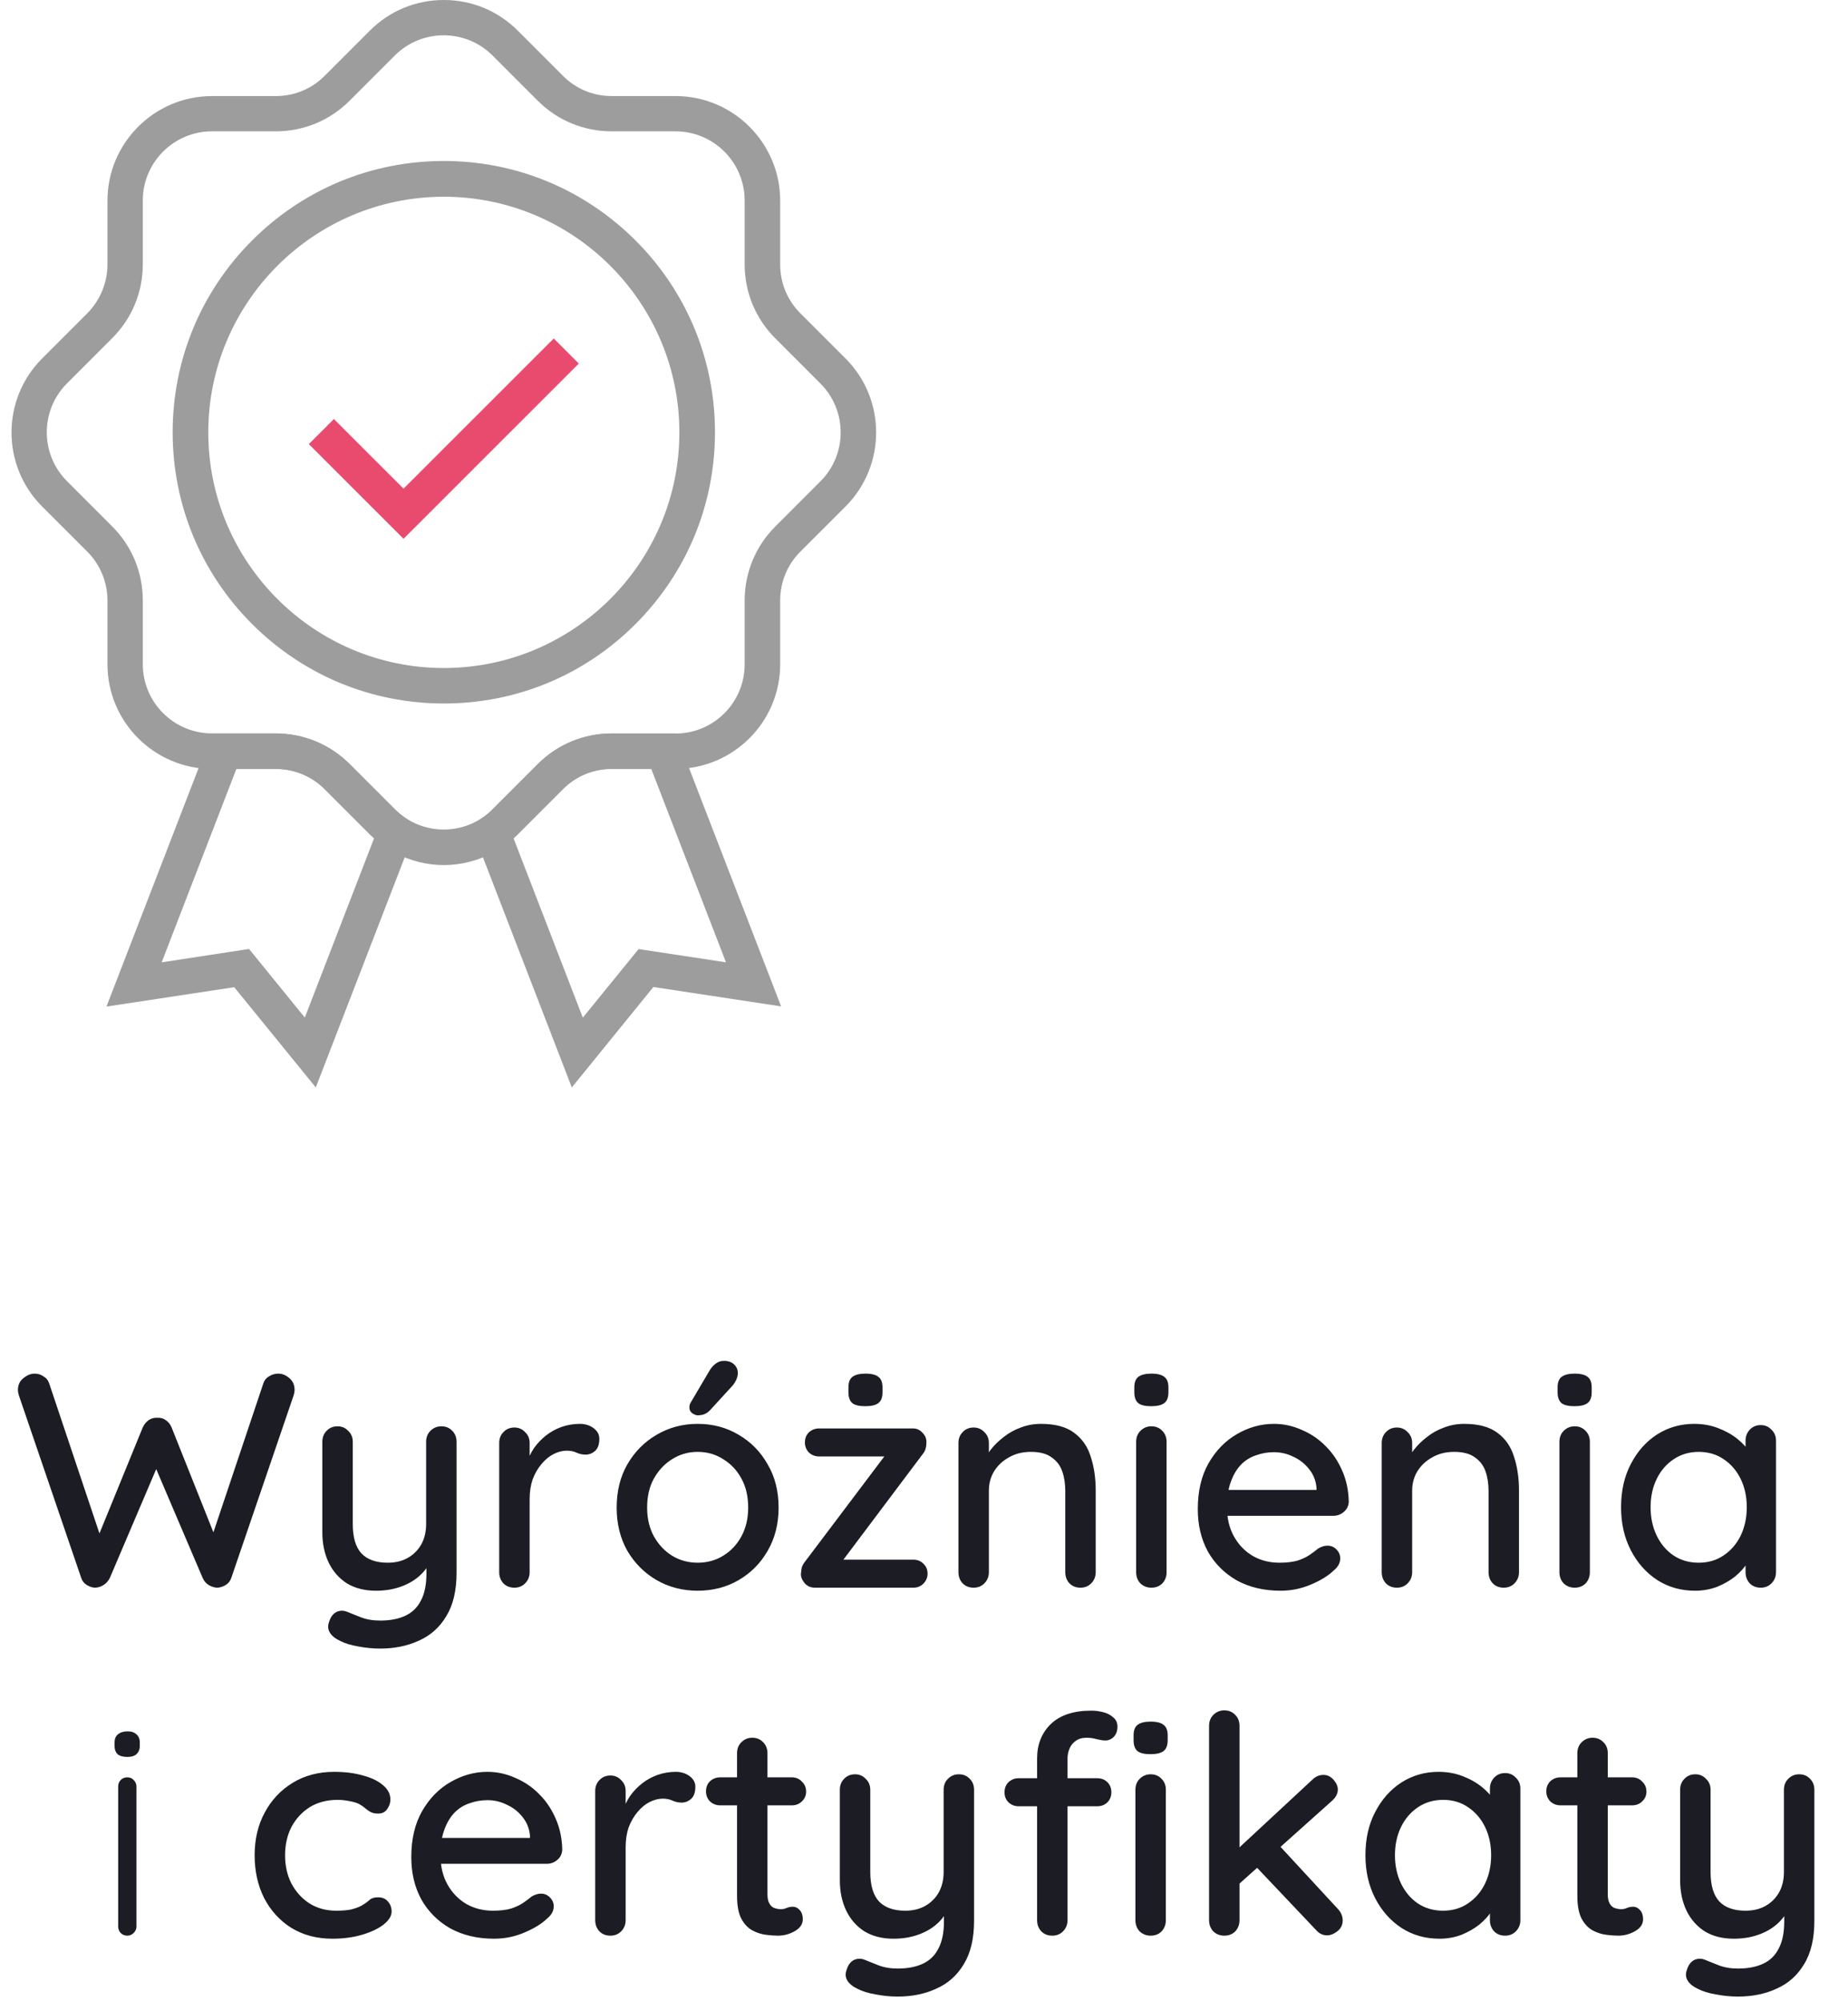 <svg width="85" height="92" viewBox="0 0 85 92" fill="none" xmlns="http://www.w3.org/2000/svg">
<path fill-rule="evenodd" clip-rule="evenodd" d="M11.595 28.692C13.951 31.046 17.082 32.346 20.414 32.346C23.745 32.346 26.873 31.054 29.232 28.692C31.585 26.337 32.886 23.206 32.886 19.874C32.886 16.54 31.585 13.409 29.232 11.056C26.877 8.703 23.745 7.402 20.414 7.402C17.08 7.402 13.948 8.703 11.595 11.056C9.242 13.411 7.942 16.543 7.942 19.874C7.942 23.208 9.242 26.34 11.595 28.692ZM9.58 19.881C9.58 13.907 14.438 9.046 20.414 9.046C26.39 9.046 31.248 13.905 31.248 19.881C31.248 25.854 26.388 30.715 20.414 30.715C14.44 30.715 9.58 25.856 9.58 19.881Z" fill="#9D9D9D"/>
<path d="M18.561 24.773L14.205 20.42L15.358 19.267L18.561 22.468L25.47 15.564L26.622 16.716L18.561 24.773Z" fill="#E94B6E"/>
<path fill-rule="evenodd" clip-rule="evenodd" d="M18.148 39.205C18.859 39.583 19.635 39.775 20.414 39.775H20.414C21.19 39.775 21.969 39.584 22.68 39.203C22.828 39.12 22.974 39.038 23.104 38.946C23.361 38.777 23.6 38.577 23.817 38.359L25.894 36.282C26.49 35.682 27.29 35.352 28.138 35.352H31.074C33.725 35.352 35.885 33.194 35.885 30.541V27.605C35.885 26.757 36.217 25.959 36.815 25.361L38.892 23.287C40.767 21.41 40.767 18.358 38.892 16.484L36.815 14.407C36.215 13.811 35.885 13.011 35.885 12.163V9.227C35.885 6.576 33.727 4.417 31.074 4.417H28.138C27.29 4.417 26.492 4.091 25.894 3.486L23.817 1.409C22.904 0.5 21.703 0 20.414 0C19.124 0 17.919 0.5 17.011 1.409L14.934 3.486C14.338 4.086 13.538 4.417 12.69 4.417H9.754C7.103 4.417 4.943 6.574 4.943 9.227V12.163C4.943 12.994 4.604 13.816 4.013 14.407L1.936 16.484C0.061 18.361 0.061 21.412 1.936 23.287L4.013 25.363C4.606 25.95 4.943 26.77 4.943 27.608V30.543C4.943 33.194 7.101 35.354 9.754 35.354H12.69C13.538 35.354 14.336 35.686 14.934 36.285L17.011 38.361C17.228 38.579 17.467 38.779 17.724 38.948C17.861 39.042 18 39.129 18.148 39.205ZM6.568 9.218C6.568 7.463 7.997 6.039 9.747 6.039L12.679 6.039C13.968 6.039 15.173 5.539 16.082 4.63L18.159 2.553C19.398 1.313 21.416 1.313 22.656 2.553L24.733 4.63C25.64 5.539 26.853 6.039 28.136 6.039H31.072C32.827 6.039 34.251 7.468 34.251 9.218V12.154C34.251 13.444 34.752 14.648 35.66 15.557L37.737 17.634C38.977 18.874 38.977 20.892 37.737 22.131L35.66 24.208C34.752 25.115 34.251 26.329 34.251 27.612V30.547C34.251 32.302 32.823 33.727 31.072 33.727H28.136C26.847 33.727 25.642 34.227 24.733 35.136L22.656 37.213C22.515 37.361 22.354 37.491 22.184 37.604L22.17 37.613C22.089 37.665 22 37.722 21.908 37.767C20.973 38.267 19.851 38.267 18.911 37.767L18.897 37.759C18.804 37.706 18.718 37.656 18.635 37.598C18.468 37.482 18.311 37.354 18.163 37.206L16.086 35.129C15.173 34.22 13.966 33.72 12.683 33.72H9.747C7.992 33.72 6.568 32.291 6.568 30.541V27.605C6.568 26.316 6.068 25.111 5.159 24.202L3.082 22.125C1.842 20.885 1.842 18.867 3.082 17.628L5.159 15.551C6.068 14.644 6.568 13.437 6.568 12.154V9.218Z" fill="#9D9D9D"/>
<path fill-rule="evenodd" clip-rule="evenodd" d="M10.774 45.39L14.525 50L19.174 37.972L18.635 37.606C18.467 37.491 18.311 37.363 18.163 37.215L16.086 35.138C15.173 34.229 13.966 33.729 12.683 33.729H9.747L4.897 46.281L10.774 45.39ZM14.02 46.786L11.454 43.632L7.436 44.248L10.871 35.358H12.694C13.542 35.358 14.34 35.69 14.938 36.288L17.015 38.365C17.054 38.403 17.096 38.441 17.138 38.48C17.16 38.501 17.183 38.522 17.206 38.543L14.02 46.786Z" fill="#9D9D9D"/>
<path fill-rule="evenodd" clip-rule="evenodd" d="M21.651 37.963L26.301 50L30.052 45.381L35.928 46.273L31.078 33.721H28.142C26.853 33.721 25.648 34.221 24.739 35.13L22.662 37.206C22.517 37.354 22.36 37.485 22.19 37.598L21.651 37.963ZM26.807 46.79L23.621 38.544L23.622 38.544C23.687 38.485 23.752 38.426 23.813 38.363L25.89 36.286C26.485 35.686 27.286 35.355 28.134 35.355H29.956L33.392 44.246L29.373 43.637L26.807 46.79Z" fill="#9D9D9D"/>
<path d="M12.794 63.158C12.98 63.158 13.153 63.228 13.312 63.368C13.47 63.499 13.55 63.681 13.55 63.914C13.55 63.979 13.536 64.059 13.508 64.152L10.638 72.552C10.591 72.692 10.507 72.799 10.386 72.874C10.264 72.949 10.139 72.991 10.008 73C9.877 73 9.746 72.963 9.616 72.888C9.485 72.813 9.387 72.701 9.322 72.552L7.11 67.372L7.236 67.428L5.052 72.552C4.977 72.701 4.874 72.813 4.744 72.888C4.622 72.963 4.492 73 4.352 73C4.23 72.991 4.109 72.949 3.988 72.874C3.866 72.799 3.782 72.692 3.736 72.552L0.866 64.152C0.838 64.059 0.824 63.979 0.824 63.914C0.824 63.681 0.908 63.499 1.076 63.368C1.244 63.228 1.416 63.158 1.594 63.158C1.743 63.158 1.878 63.2 2 63.284C2.13 63.359 2.219 63.471 2.266 63.62L4.688 70.844H4.436L6.564 65.636C6.629 65.496 6.718 65.384 6.83 65.3C6.951 65.216 7.086 65.179 7.236 65.188C7.385 65.179 7.516 65.216 7.628 65.3C7.749 65.384 7.838 65.496 7.894 65.636L9.91 70.69L9.7 70.802L12.108 63.62C12.155 63.471 12.243 63.359 12.374 63.284C12.505 63.2 12.645 63.158 12.794 63.158ZM20.3 65.58C20.506 65.58 20.674 65.65 20.804 65.79C20.935 65.921 21 66.089 21 66.294V72.314C21 73.135 20.841 73.803 20.524 74.316C20.216 74.829 19.796 75.203 19.264 75.436C18.741 75.679 18.149 75.8 17.486 75.8C17.15 75.8 16.814 75.767 16.478 75.702C16.142 75.646 15.867 75.562 15.652 75.45C15.428 75.347 15.27 75.221 15.176 75.072C15.083 74.923 15.069 74.759 15.134 74.582C15.2 74.358 15.312 74.204 15.47 74.12C15.629 74.045 15.792 74.041 15.96 74.106C16.119 74.171 16.329 74.255 16.59 74.358C16.852 74.461 17.15 74.512 17.486 74.512C17.944 74.512 18.331 74.437 18.648 74.288C18.965 74.139 19.203 73.905 19.362 73.588C19.53 73.271 19.614 72.86 19.614 72.356V71.39L19.838 71.726C19.689 72.034 19.493 72.291 19.25 72.496C19.008 72.701 18.718 72.86 18.382 72.972C18.055 73.084 17.692 73.14 17.29 73.14C16.777 73.14 16.334 73.028 15.96 72.804C15.596 72.571 15.316 72.253 15.12 71.852C14.924 71.441 14.826 70.975 14.826 70.452V66.294C14.826 66.089 14.892 65.921 15.022 65.79C15.153 65.65 15.321 65.58 15.526 65.58C15.722 65.58 15.886 65.65 16.016 65.79C16.156 65.921 16.226 66.089 16.226 66.294V70.074C16.226 70.69 16.361 71.143 16.632 71.432C16.903 71.712 17.304 71.852 17.836 71.852C18.191 71.852 18.499 71.777 18.76 71.628C19.021 71.479 19.227 71.273 19.376 71.012C19.526 70.741 19.6 70.429 19.6 70.074V66.294C19.6 66.089 19.666 65.921 19.796 65.79C19.936 65.65 20.104 65.58 20.3 65.58ZM23.661 73C23.456 73 23.288 72.935 23.157 72.804C23.026 72.664 22.961 72.491 22.961 72.286V66.35C22.961 66.145 23.026 65.977 23.157 65.846C23.288 65.706 23.456 65.636 23.661 65.636C23.857 65.636 24.02 65.706 24.151 65.846C24.291 65.977 24.361 66.145 24.361 66.35V67.918L24.221 67.316C24.296 67.055 24.408 66.812 24.557 66.588C24.716 66.364 24.902 66.168 25.117 66C25.332 65.832 25.57 65.701 25.831 65.608C26.102 65.515 26.382 65.468 26.671 65.468C26.914 65.468 27.124 65.533 27.301 65.664C27.478 65.795 27.567 65.958 27.567 66.154C27.567 66.406 27.502 66.593 27.371 66.714C27.24 66.826 27.096 66.882 26.937 66.882C26.797 66.882 26.662 66.854 26.531 66.798C26.4 66.733 26.246 66.7 26.069 66.7C25.873 66.7 25.672 66.751 25.467 66.854C25.262 66.957 25.075 67.111 24.907 67.316C24.739 67.512 24.604 67.745 24.501 68.016C24.408 68.287 24.361 68.59 24.361 68.926V72.286C24.361 72.491 24.291 72.664 24.151 72.804C24.02 72.935 23.857 73 23.661 73ZM35.812 69.318C35.812 70.065 35.645 70.727 35.309 71.306C34.982 71.875 34.538 72.323 33.978 72.65C33.419 72.977 32.788 73.14 32.089 73.14C31.398 73.14 30.768 72.977 30.198 72.65C29.639 72.323 29.191 71.875 28.855 71.306C28.528 70.727 28.364 70.065 28.364 69.318C28.364 68.562 28.528 67.899 28.855 67.33C29.191 66.751 29.639 66.299 30.198 65.972C30.768 65.636 31.398 65.468 32.089 65.468C32.788 65.468 33.419 65.636 33.978 65.972C34.538 66.299 34.982 66.751 35.309 67.33C35.645 67.899 35.812 68.562 35.812 69.318ZM34.413 69.318C34.413 68.805 34.31 68.361 34.105 67.988C33.899 67.605 33.619 67.307 33.264 67.092C32.919 66.868 32.527 66.756 32.089 66.756C31.659 66.756 31.267 66.868 30.913 67.092C30.567 67.307 30.287 67.605 30.073 67.988C29.867 68.361 29.765 68.805 29.765 69.318C29.765 69.813 29.867 70.251 30.073 70.634C30.287 71.017 30.567 71.315 30.913 71.53C31.267 71.745 31.659 71.852 32.089 71.852C32.527 71.852 32.919 71.745 33.264 71.53C33.619 71.315 33.899 71.017 34.105 70.634C34.31 70.251 34.413 69.813 34.413 69.318ZM32.089 65.076C32.023 65.076 31.939 65.043 31.837 64.978C31.743 64.903 31.701 64.805 31.71 64.684C31.71 64.609 31.738 64.53 31.794 64.446L32.62 63.046C32.686 62.925 32.775 62.817 32.886 62.724C33.008 62.621 33.143 62.57 33.292 62.57C33.507 62.57 33.67 62.631 33.782 62.752C33.895 62.864 33.946 63.009 33.937 63.186C33.927 63.27 33.904 63.354 33.867 63.438C33.829 63.522 33.778 63.606 33.712 63.69L32.648 64.852C32.565 64.936 32.471 64.997 32.368 65.034C32.275 65.062 32.182 65.076 32.089 65.076ZM42.006 71.712C42.193 71.712 42.347 71.773 42.468 71.894C42.599 72.015 42.664 72.169 42.664 72.356C42.664 72.533 42.599 72.687 42.468 72.818C42.347 72.939 42.193 73 42.006 73H37.484C37.288 73 37.129 72.93 37.008 72.79C36.887 72.641 36.831 72.496 36.84 72.356C36.849 72.244 36.863 72.146 36.882 72.062C36.91 71.969 36.971 71.866 37.064 71.754L40.802 66.798V66.966H37.68C37.493 66.966 37.335 66.905 37.204 66.784C37.083 66.653 37.022 66.499 37.022 66.322C37.022 66.135 37.083 65.981 37.204 65.86C37.335 65.739 37.493 65.678 37.68 65.678H41.992C42.169 65.678 42.319 65.748 42.44 65.888C42.571 66.019 42.627 66.182 42.608 66.378C42.608 66.462 42.594 66.546 42.566 66.63C42.547 66.705 42.496 66.793 42.412 66.896L38.73 71.796L38.674 71.712H42.006ZM39.794 64.656C39.523 64.656 39.327 64.609 39.206 64.516C39.085 64.413 39.024 64.245 39.024 64.012V63.788C39.024 63.555 39.089 63.391 39.22 63.298C39.351 63.205 39.547 63.158 39.808 63.158C40.088 63.158 40.289 63.209 40.41 63.312C40.531 63.405 40.592 63.564 40.592 63.788V64.012C40.592 64.255 40.527 64.423 40.396 64.516C40.275 64.609 40.074 64.656 39.794 64.656ZM47.878 65.468C48.541 65.468 49.054 65.608 49.418 65.888C49.782 66.159 50.034 66.527 50.174 66.994C50.323 67.451 50.398 67.965 50.398 68.534V72.286C50.398 72.491 50.328 72.664 50.188 72.804C50.057 72.935 49.894 73 49.698 73C49.493 73 49.325 72.935 49.194 72.804C49.063 72.664 48.998 72.491 48.998 72.286V68.548C48.998 68.212 48.951 67.913 48.858 67.652C48.765 67.381 48.601 67.167 48.368 67.008C48.144 66.84 47.827 66.756 47.416 66.756C47.033 66.756 46.697 66.84 46.408 67.008C46.119 67.167 45.89 67.381 45.722 67.652C45.563 67.913 45.484 68.212 45.484 68.548V72.286C45.484 72.491 45.414 72.664 45.274 72.804C45.143 72.935 44.98 73 44.784 73C44.579 73 44.411 72.935 44.28 72.804C44.149 72.664 44.084 72.491 44.084 72.286V66.35C44.084 66.145 44.149 65.977 44.28 65.846C44.411 65.706 44.579 65.636 44.784 65.636C44.98 65.636 45.143 65.706 45.274 65.846C45.414 65.977 45.484 66.145 45.484 66.35V67.134L45.232 67.274C45.297 67.069 45.409 66.863 45.568 66.658C45.736 66.443 45.937 66.247 46.17 66.07C46.403 65.883 46.665 65.739 46.954 65.636C47.243 65.524 47.551 65.468 47.878 65.468ZM53.658 72.286C53.658 72.491 53.593 72.664 53.462 72.804C53.331 72.935 53.163 73 52.958 73C52.762 73 52.594 72.935 52.454 72.804C52.323 72.664 52.258 72.491 52.258 72.286V66.294C52.258 66.089 52.323 65.921 52.454 65.79C52.594 65.65 52.762 65.58 52.958 65.58C53.163 65.58 53.331 65.65 53.462 65.79C53.593 65.921 53.658 66.089 53.658 66.294V72.286ZM52.944 64.656C52.673 64.656 52.477 64.609 52.356 64.516C52.234 64.413 52.174 64.245 52.174 64.012V63.788C52.174 63.555 52.239 63.391 52.37 63.298C52.501 63.205 52.697 63.158 52.958 63.158C53.238 63.158 53.438 63.209 53.56 63.312C53.681 63.405 53.742 63.564 53.742 63.788V64.012C53.742 64.255 53.676 64.423 53.546 64.516C53.425 64.609 53.224 64.656 52.944 64.656ZM58.901 73.14C58.136 73.14 57.464 72.981 56.885 72.664C56.316 72.337 55.872 71.894 55.555 71.334C55.247 70.765 55.093 70.116 55.093 69.388C55.093 68.567 55.256 67.867 55.583 67.288C55.919 66.7 56.353 66.252 56.885 65.944C57.426 65.627 57.996 65.468 58.593 65.468C59.041 65.468 59.47 65.561 59.881 65.748C60.301 65.925 60.67 66.177 60.987 66.504C61.304 66.821 61.556 67.199 61.743 67.638C61.93 68.067 62.028 68.539 62.037 69.052C62.028 69.239 61.953 69.393 61.813 69.514C61.673 69.635 61.51 69.696 61.323 69.696H55.891L55.555 68.506H60.819L60.553 68.758V68.408C60.525 68.081 60.413 67.797 60.217 67.554C60.021 67.302 59.778 67.111 59.489 66.98C59.209 66.84 58.91 66.77 58.593 66.77C58.313 66.77 58.042 66.817 57.781 66.91C57.52 66.994 57.291 67.134 57.095 67.33C56.899 67.526 56.74 67.787 56.619 68.114C56.498 68.431 56.437 68.828 56.437 69.304C56.437 69.817 56.544 70.265 56.759 70.648C56.974 71.031 57.263 71.329 57.627 71.544C57.991 71.749 58.397 71.852 58.845 71.852C59.181 71.852 59.461 71.819 59.685 71.754C59.909 71.679 60.096 71.591 60.245 71.488C60.394 71.385 60.525 71.287 60.637 71.194C60.786 71.11 60.926 71.068 61.057 71.068C61.225 71.068 61.365 71.129 61.477 71.25C61.589 71.362 61.645 71.497 61.645 71.656C61.645 71.861 61.542 72.048 61.337 72.216C61.085 72.459 60.735 72.673 60.287 72.86C59.848 73.047 59.386 73.14 58.901 73.14ZM67.347 65.468C68.009 65.468 68.523 65.608 68.887 65.888C69.251 66.159 69.503 66.527 69.643 66.994C69.792 67.451 69.867 67.965 69.867 68.534V72.286C69.867 72.491 69.797 72.664 69.657 72.804C69.526 72.935 69.363 73 69.167 73C68.961 73 68.793 72.935 68.663 72.804C68.532 72.664 68.467 72.491 68.467 72.286V68.548C68.467 68.212 68.42 67.913 68.327 67.652C68.233 67.381 68.07 67.167 67.837 67.008C67.613 66.84 67.295 66.756 66.885 66.756C66.502 66.756 66.166 66.84 65.877 67.008C65.587 67.167 65.359 67.381 65.191 67.652C65.032 67.913 64.953 68.212 64.953 68.548V72.286C64.953 72.491 64.883 72.664 64.743 72.804C64.612 72.935 64.449 73 64.253 73C64.047 73 63.879 72.935 63.749 72.804C63.618 72.664 63.553 72.491 63.553 72.286V66.35C63.553 66.145 63.618 65.977 63.749 65.846C63.879 65.706 64.047 65.636 64.253 65.636C64.449 65.636 64.612 65.706 64.743 65.846C64.883 65.977 64.953 66.145 64.953 66.35V67.134L64.701 67.274C64.766 67.069 64.878 66.863 65.037 66.658C65.205 66.443 65.405 66.247 65.639 66.07C65.872 65.883 66.133 65.739 66.423 65.636C66.712 65.524 67.02 65.468 67.347 65.468ZM73.127 72.286C73.127 72.491 73.061 72.664 72.931 72.804C72.8 72.935 72.632 73 72.427 73C72.231 73 72.063 72.935 71.923 72.804C71.792 72.664 71.727 72.491 71.727 72.286V66.294C71.727 66.089 71.792 65.921 71.923 65.79C72.063 65.65 72.231 65.58 72.427 65.58C72.632 65.58 72.8 65.65 72.931 65.79C73.061 65.921 73.127 66.089 73.127 66.294V72.286ZM72.413 64.656C72.142 64.656 71.946 64.609 71.825 64.516C71.703 64.413 71.643 64.245 71.643 64.012V63.788C71.643 63.555 71.708 63.391 71.839 63.298C71.969 63.205 72.165 63.158 72.427 63.158C72.707 63.158 72.907 63.209 73.029 63.312C73.15 63.405 73.211 63.564 73.211 63.788V64.012C73.211 64.255 73.145 64.423 73.015 64.516C72.893 64.609 72.693 64.656 72.413 64.656ZM80.988 65.524C81.184 65.524 81.347 65.594 81.478 65.734C81.618 65.865 81.688 66.033 81.688 66.238V72.286C81.688 72.491 81.618 72.664 81.478 72.804C81.347 72.935 81.184 73 80.988 73C80.782 73 80.615 72.935 80.484 72.804C80.353 72.664 80.288 72.491 80.288 72.286V71.278L80.568 71.32C80.568 71.488 80.498 71.675 80.358 71.88C80.227 72.085 80.045 72.286 79.812 72.482C79.579 72.669 79.303 72.827 78.986 72.958C78.668 73.079 78.328 73.14 77.964 73.14C77.32 73.14 76.741 72.977 76.228 72.65C75.715 72.314 75.308 71.857 75.01 71.278C74.711 70.699 74.562 70.041 74.562 69.304C74.562 68.548 74.711 67.885 75.01 67.316C75.308 66.737 75.71 66.285 76.214 65.958C76.727 65.631 77.296 65.468 77.922 65.468C78.323 65.468 78.692 65.533 79.028 65.664C79.373 65.795 79.672 65.963 79.924 66.168C80.176 66.373 80.372 66.593 80.512 66.826C80.652 67.05 80.722 67.265 80.722 67.47L80.288 67.512V66.238C80.288 66.042 80.353 65.874 80.484 65.734C80.615 65.594 80.782 65.524 80.988 65.524ZM78.132 71.852C78.57 71.852 78.953 71.74 79.28 71.516C79.616 71.292 79.877 70.989 80.064 70.606C80.251 70.214 80.344 69.78 80.344 69.304C80.344 68.819 80.251 68.385 80.064 68.002C79.877 67.619 79.616 67.316 79.28 67.092C78.953 66.868 78.57 66.756 78.132 66.756C77.703 66.756 77.32 66.868 76.984 67.092C76.648 67.316 76.386 67.619 76.2 68.002C76.013 68.385 75.92 68.819 75.92 69.304C75.92 69.78 76.013 70.214 76.2 70.606C76.386 70.989 76.643 71.292 76.97 71.516C77.306 71.74 77.693 71.852 78.132 71.852ZM6.276 88.58C6.276 88.692 6.234 88.79 6.15 88.874C6.066 88.958 5.968 89 5.856 89C5.735 89 5.632 88.958 5.548 88.874C5.473 88.79 5.436 88.692 5.436 88.58V82.14C5.436 82.028 5.473 81.93 5.548 81.846C5.632 81.762 5.735 81.72 5.856 81.72C5.977 81.72 6.075 81.762 6.15 81.846C6.234 81.93 6.276 82.028 6.276 82.14V88.58ZM5.856 80.782C5.66 80.782 5.511 80.74 5.408 80.656C5.315 80.563 5.268 80.432 5.268 80.264V80.124C5.268 79.956 5.319 79.83 5.422 79.746C5.534 79.653 5.683 79.606 5.87 79.606C6.047 79.606 6.183 79.653 6.276 79.746C6.379 79.83 6.43 79.956 6.43 80.124V80.264C6.43 80.432 6.379 80.563 6.276 80.656C6.183 80.74 6.043 80.782 5.856 80.782ZM15.366 81.468C15.87 81.468 16.314 81.524 16.696 81.636C17.088 81.739 17.396 81.888 17.62 82.084C17.844 82.271 17.956 82.49 17.956 82.742C17.956 82.901 17.905 83.05 17.802 83.19C17.709 83.321 17.573 83.386 17.396 83.386C17.256 83.386 17.14 83.363 17.046 83.316C16.962 83.269 16.883 83.213 16.808 83.148C16.733 83.083 16.64 83.017 16.528 82.952C16.425 82.896 16.271 82.849 16.066 82.812C15.87 82.775 15.693 82.756 15.534 82.756C15.04 82.756 14.61 82.868 14.246 83.092C13.892 83.316 13.611 83.619 13.406 84.002C13.21 84.385 13.112 84.819 13.112 85.304C13.112 85.789 13.21 86.223 13.406 86.606C13.611 86.989 13.887 87.292 14.232 87.516C14.587 87.74 14.998 87.852 15.464 87.852C15.744 87.852 15.973 87.833 16.15 87.796C16.337 87.749 16.491 87.693 16.612 87.628C16.762 87.544 16.883 87.46 16.976 87.376C17.07 87.283 17.205 87.236 17.382 87.236C17.587 87.236 17.741 87.301 17.844 87.432C17.956 87.553 18.012 87.707 18.012 87.894C18.012 88.099 17.886 88.3 17.634 88.496C17.392 88.683 17.065 88.837 16.654 88.958C16.244 89.079 15.791 89.14 15.296 89.14C14.568 89.14 13.934 88.972 13.392 88.636C12.86 88.3 12.445 87.843 12.146 87.264C11.857 86.685 11.712 86.032 11.712 85.304C11.712 84.567 11.866 83.913 12.174 83.344C12.482 82.765 12.912 82.308 13.462 81.972C14.013 81.636 14.648 81.468 15.366 81.468ZM22.725 89.14C21.96 89.14 21.288 88.981 20.709 88.664C20.14 88.337 19.697 87.894 19.379 87.334C19.071 86.765 18.917 86.116 18.917 85.388C18.917 84.567 19.081 83.867 19.407 83.288C19.743 82.7 20.177 82.252 20.709 81.944C21.251 81.627 21.82 81.468 22.417 81.468C22.865 81.468 23.295 81.561 23.705 81.748C24.125 81.925 24.494 82.177 24.811 82.504C25.129 82.821 25.381 83.199 25.567 83.638C25.754 84.067 25.852 84.539 25.861 85.052C25.852 85.239 25.777 85.393 25.637 85.514C25.497 85.635 25.334 85.696 25.147 85.696H19.715L19.379 84.506H24.643L24.377 84.758V84.408C24.349 84.081 24.237 83.797 24.041 83.554C23.845 83.302 23.603 83.111 23.313 82.98C23.033 82.84 22.735 82.77 22.417 82.77C22.137 82.77 21.867 82.817 21.605 82.91C21.344 82.994 21.115 83.134 20.919 83.33C20.723 83.526 20.565 83.787 20.443 84.114C20.322 84.431 20.261 84.828 20.261 85.304C20.261 85.817 20.369 86.265 20.583 86.648C20.798 87.031 21.087 87.329 21.451 87.544C21.815 87.749 22.221 87.852 22.669 87.852C23.005 87.852 23.285 87.819 23.509 87.754C23.733 87.679 23.92 87.591 24.069 87.488C24.219 87.385 24.349 87.287 24.461 87.194C24.611 87.11 24.751 87.068 24.881 87.068C25.049 87.068 25.189 87.129 25.301 87.25C25.413 87.362 25.469 87.497 25.469 87.656C25.469 87.861 25.367 88.048 25.161 88.216C24.909 88.459 24.559 88.673 24.111 88.86C23.673 89.047 23.211 89.14 22.725 89.14ZM28.077 89C27.872 89 27.704 88.935 27.573 88.804C27.442 88.664 27.377 88.491 27.377 88.286V82.35C27.377 82.145 27.442 81.977 27.573 81.846C27.704 81.706 27.872 81.636 28.077 81.636C28.273 81.636 28.436 81.706 28.567 81.846C28.707 81.977 28.777 82.145 28.777 82.35V83.918L28.637 83.316C28.712 83.055 28.824 82.812 28.973 82.588C29.132 82.364 29.318 82.168 29.533 82C29.748 81.832 29.986 81.701 30.247 81.608C30.518 81.515 30.798 81.468 31.087 81.468C31.33 81.468 31.54 81.533 31.717 81.664C31.894 81.795 31.983 81.958 31.983 82.154C31.983 82.406 31.918 82.593 31.787 82.714C31.656 82.826 31.512 82.882 31.353 82.882C31.213 82.882 31.078 82.854 30.947 82.798C30.816 82.733 30.662 82.7 30.485 82.7C30.289 82.7 30.088 82.751 29.883 82.854C29.678 82.957 29.491 83.111 29.323 83.316C29.155 83.512 29.02 83.745 28.917 84.016C28.824 84.287 28.777 84.59 28.777 84.926V88.286C28.777 88.491 28.707 88.664 28.567 88.804C28.436 88.935 28.273 89 28.077 89ZM33.13 81.72H36.42C36.607 81.72 36.761 81.785 36.883 81.916C37.013 82.037 37.078 82.191 37.078 82.378C37.078 82.555 37.013 82.705 36.883 82.826C36.761 82.947 36.607 83.008 36.42 83.008H33.13C32.944 83.008 32.785 82.947 32.654 82.826C32.533 82.695 32.472 82.541 32.472 82.364C32.472 82.177 32.533 82.023 32.654 81.902C32.785 81.781 32.944 81.72 33.13 81.72ZM34.6 79.9C34.806 79.9 34.974 79.97 35.105 80.11C35.235 80.241 35.3 80.409 35.3 80.614V87.11C35.3 87.278 35.328 87.413 35.385 87.516C35.441 87.619 35.515 87.689 35.608 87.726C35.711 87.763 35.814 87.782 35.916 87.782C36.019 87.782 36.108 87.763 36.182 87.726C36.267 87.689 36.364 87.67 36.477 87.67C36.589 87.67 36.691 87.721 36.785 87.824C36.878 87.927 36.925 88.067 36.925 88.244C36.925 88.468 36.803 88.65 36.56 88.79C36.318 88.93 36.056 89 35.776 89C35.618 89 35.431 88.986 35.217 88.958C35.002 88.93 34.792 88.86 34.587 88.748C34.391 88.636 34.227 88.459 34.096 88.216C33.966 87.964 33.901 87.614 33.901 87.166V80.614C33.901 80.409 33.966 80.241 34.096 80.11C34.236 79.97 34.404 79.9 34.6 79.9ZM44.103 81.58C44.308 81.58 44.476 81.65 44.607 81.79C44.738 81.921 44.803 82.089 44.803 82.294V88.314C44.803 89.135 44.644 89.803 44.327 90.316C44.019 90.829 43.599 91.203 43.067 91.436C42.544 91.679 41.952 91.8 41.289 91.8C40.953 91.8 40.617 91.767 40.281 91.702C39.945 91.646 39.67 91.562 39.455 91.45C39.231 91.347 39.072 91.221 38.979 91.072C38.886 90.923 38.872 90.759 38.937 90.582C39.002 90.358 39.114 90.204 39.273 90.12C39.432 90.045 39.595 90.041 39.763 90.106C39.922 90.171 40.132 90.255 40.393 90.358C40.654 90.461 40.953 90.512 41.289 90.512C41.746 90.512 42.134 90.437 42.451 90.288C42.768 90.139 43.006 89.905 43.165 89.588C43.333 89.271 43.417 88.86 43.417 88.356V87.39L43.641 87.726C43.492 88.034 43.296 88.291 43.053 88.496C42.81 88.701 42.521 88.86 42.185 88.972C41.858 89.084 41.494 89.14 41.093 89.14C40.58 89.14 40.136 89.028 39.763 88.804C39.399 88.571 39.119 88.253 38.923 87.852C38.727 87.441 38.629 86.975 38.629 86.452V82.294C38.629 82.089 38.694 81.921 38.825 81.79C38.956 81.65 39.124 81.58 39.329 81.58C39.525 81.58 39.688 81.65 39.819 81.79C39.959 81.921 40.029 82.089 40.029 82.294V86.074C40.029 86.69 40.164 87.143 40.435 87.432C40.706 87.712 41.107 87.852 41.639 87.852C41.994 87.852 42.302 87.777 42.563 87.628C42.824 87.479 43.03 87.273 43.179 87.012C43.328 86.741 43.403 86.429 43.403 86.074V82.294C43.403 82.089 43.468 81.921 43.599 81.79C43.739 81.65 43.907 81.58 44.103 81.58ZM50.194 78.654C50.371 78.654 50.553 78.677 50.74 78.724C50.926 78.771 51.08 78.85 51.202 78.962C51.332 79.065 51.398 79.209 51.398 79.396C51.398 79.583 51.342 79.737 51.23 79.858C51.118 79.97 50.987 80.026 50.838 80.026C50.744 80.026 50.618 80.007 50.46 79.97C50.301 79.923 50.142 79.9 49.984 79.9C49.769 79.9 49.596 79.951 49.466 80.054C49.335 80.147 49.242 80.269 49.186 80.418C49.13 80.558 49.102 80.698 49.102 80.838V88.286C49.102 88.491 49.032 88.664 48.892 88.804C48.761 88.935 48.598 89 48.402 89C48.196 89 48.028 88.935 47.898 88.804C47.767 88.664 47.702 88.491 47.702 88.286V80.852C47.702 80.208 47.912 79.681 48.332 79.27C48.761 78.859 49.382 78.654 50.194 78.654ZM50.474 81.762C50.66 81.762 50.814 81.823 50.936 81.944C51.057 82.065 51.118 82.219 51.118 82.406C51.118 82.593 51.057 82.747 50.936 82.868C50.814 82.989 50.66 83.05 50.474 83.05H46.848C46.67 83.05 46.516 82.989 46.386 82.868C46.264 82.747 46.204 82.593 46.204 82.406C46.204 82.219 46.264 82.065 46.386 81.944C46.516 81.823 46.67 81.762 46.848 81.762H50.474ZM53.624 88.286C53.624 88.491 53.558 88.664 53.428 88.804C53.297 88.935 53.129 89 52.924 89C52.728 89 52.56 88.935 52.42 88.804C52.289 88.664 52.224 88.491 52.224 88.286V82.294C52.224 82.089 52.289 81.921 52.42 81.79C52.56 81.65 52.728 81.58 52.924 81.58C53.129 81.58 53.297 81.65 53.428 81.79C53.558 81.921 53.624 82.089 53.624 82.294V88.286ZM52.91 80.656C52.639 80.656 52.443 80.609 52.322 80.516C52.2 80.413 52.14 80.245 52.14 80.012V79.788C52.14 79.555 52.205 79.391 52.336 79.298C52.466 79.205 52.662 79.158 52.924 79.158C53.204 79.158 53.404 79.209 53.526 79.312C53.647 79.405 53.708 79.564 53.708 79.788V80.012C53.708 80.255 53.642 80.423 53.512 80.516C53.39 80.609 53.19 80.656 52.91 80.656ZM56.312 89C56.116 89 55.948 88.935 55.808 88.804C55.677 88.664 55.612 88.491 55.612 88.286V79.354C55.612 79.149 55.677 78.981 55.808 78.85C55.948 78.71 56.116 78.64 56.312 78.64C56.517 78.64 56.685 78.71 56.816 78.85C56.947 78.981 57.012 79.149 57.012 79.354V88.286C57.012 88.491 56.947 88.664 56.816 88.804C56.685 88.935 56.517 89 56.312 89ZM60.876 81.608C61.053 81.608 61.207 81.683 61.338 81.832C61.469 81.981 61.534 82.131 61.534 82.28C61.534 82.467 61.445 82.639 61.268 82.798L56.886 86.718L56.83 85.108L60.358 81.832C60.507 81.683 60.68 81.608 60.876 81.608ZM61.044 88.986C60.848 88.986 60.68 88.907 60.54 88.748L57.74 85.794L58.804 84.814L61.534 87.768C61.683 87.927 61.758 88.104 61.758 88.3C61.758 88.505 61.674 88.673 61.506 88.804C61.347 88.925 61.193 88.986 61.044 88.986ZM69.23 81.524C69.426 81.524 69.589 81.594 69.72 81.734C69.86 81.865 69.93 82.033 69.93 82.238V88.286C69.93 88.491 69.86 88.664 69.72 88.804C69.589 88.935 69.426 89 69.23 89C69.025 89 68.857 88.935 68.726 88.804C68.595 88.664 68.53 88.491 68.53 88.286V87.278L68.81 87.32C68.81 87.488 68.74 87.675 68.6 87.88C68.469 88.085 68.287 88.286 68.054 88.482C67.821 88.669 67.545 88.827 67.228 88.958C66.911 89.079 66.57 89.14 66.206 89.14C65.562 89.14 64.983 88.977 64.47 88.65C63.957 88.314 63.551 87.857 63.252 87.278C62.953 86.699 62.804 86.041 62.804 85.304C62.804 84.548 62.953 83.885 63.252 83.316C63.551 82.737 63.952 82.285 64.456 81.958C64.969 81.631 65.539 81.468 66.164 81.468C66.565 81.468 66.934 81.533 67.27 81.664C67.615 81.795 67.914 81.963 68.166 82.168C68.418 82.373 68.614 82.593 68.754 82.826C68.894 83.05 68.964 83.265 68.964 83.47L68.53 83.512V82.238C68.53 82.042 68.595 81.874 68.726 81.734C68.857 81.594 69.025 81.524 69.23 81.524ZM66.374 87.852C66.813 87.852 67.195 87.74 67.522 87.516C67.858 87.292 68.119 86.989 68.306 86.606C68.493 86.214 68.586 85.78 68.586 85.304C68.586 84.819 68.493 84.385 68.306 84.002C68.119 83.619 67.858 83.316 67.522 83.092C67.195 82.868 66.813 82.756 66.374 82.756C65.945 82.756 65.562 82.868 65.226 83.092C64.89 83.316 64.629 83.619 64.442 84.002C64.255 84.385 64.162 84.819 64.162 85.304C64.162 85.78 64.255 86.214 64.442 86.606C64.629 86.989 64.885 87.292 65.212 87.516C65.548 87.74 65.935 87.852 66.374 87.852ZM71.781 81.72H75.071C75.258 81.72 75.412 81.785 75.533 81.916C75.664 82.037 75.729 82.191 75.729 82.378C75.729 82.555 75.664 82.705 75.533 82.826C75.412 82.947 75.258 83.008 75.071 83.008H71.781C71.594 83.008 71.436 82.947 71.305 82.826C71.184 82.695 71.123 82.541 71.123 82.364C71.123 82.177 71.184 82.023 71.305 81.902C71.436 81.781 71.594 81.72 71.781 81.72ZM73.251 79.9C73.456 79.9 73.624 79.97 73.755 80.11C73.886 80.241 73.951 80.409 73.951 80.614V87.11C73.951 87.278 73.979 87.413 74.035 87.516C74.091 87.619 74.166 87.689 74.259 87.726C74.362 87.763 74.464 87.782 74.567 87.782C74.67 87.782 74.758 87.763 74.833 87.726C74.917 87.689 75.015 87.67 75.127 87.67C75.239 87.67 75.342 87.721 75.435 87.824C75.528 87.927 75.575 88.067 75.575 88.244C75.575 88.468 75.454 88.65 75.211 88.79C74.968 88.93 74.707 89 74.427 89C74.268 89 74.082 88.986 73.867 88.958C73.652 88.93 73.442 88.86 73.237 88.748C73.041 88.636 72.878 88.459 72.747 88.216C72.616 87.964 72.551 87.614 72.551 87.166V80.614C72.551 80.409 72.616 80.241 72.747 80.11C72.887 79.97 73.055 79.9 73.251 79.9ZM82.753 81.58C82.959 81.58 83.127 81.65 83.257 81.79C83.388 81.921 83.453 82.089 83.453 82.294V88.314C83.453 89.135 83.295 89.803 82.977 90.316C82.669 90.829 82.249 91.203 81.717 91.436C81.195 91.679 80.602 91.8 79.939 91.8C79.603 91.8 79.267 91.767 78.931 91.702C78.595 91.646 78.32 91.562 78.105 91.45C77.881 91.347 77.723 91.221 77.629 91.072C77.536 90.923 77.522 90.759 77.587 90.582C77.653 90.358 77.765 90.204 77.923 90.12C78.082 90.045 78.245 90.041 78.413 90.106C78.572 90.171 78.782 90.255 79.043 90.358C79.305 90.461 79.603 90.512 79.939 90.512C80.397 90.512 80.784 90.437 81.101 90.288C81.419 90.139 81.657 89.905 81.815 89.588C81.983 89.271 82.067 88.86 82.067 88.356V87.39L82.291 87.726C82.142 88.034 81.946 88.291 81.703 88.496C81.461 88.701 81.171 88.86 80.835 88.972C80.509 89.084 80.145 89.14 79.743 89.14C79.23 89.14 78.787 89.028 78.413 88.804C78.049 88.571 77.769 88.253 77.573 87.852C77.377 87.441 77.279 86.975 77.279 86.452V82.294C77.279 82.089 77.345 81.921 77.475 81.79C77.606 81.65 77.774 81.58 77.979 81.58C78.175 81.58 78.339 81.65 78.469 81.79C78.609 81.921 78.679 82.089 78.679 82.294V86.074C78.679 86.69 78.815 87.143 79.085 87.432C79.356 87.712 79.757 87.852 80.289 87.852C80.644 87.852 80.952 87.777 81.213 87.628C81.475 87.479 81.68 87.273 81.829 87.012C81.979 86.741 82.053 86.429 82.053 86.074V82.294C82.053 82.089 82.119 81.921 82.249 81.79C82.389 81.65 82.557 81.58 82.753 81.58Z" fill="#1C1C24"/>
</svg>
